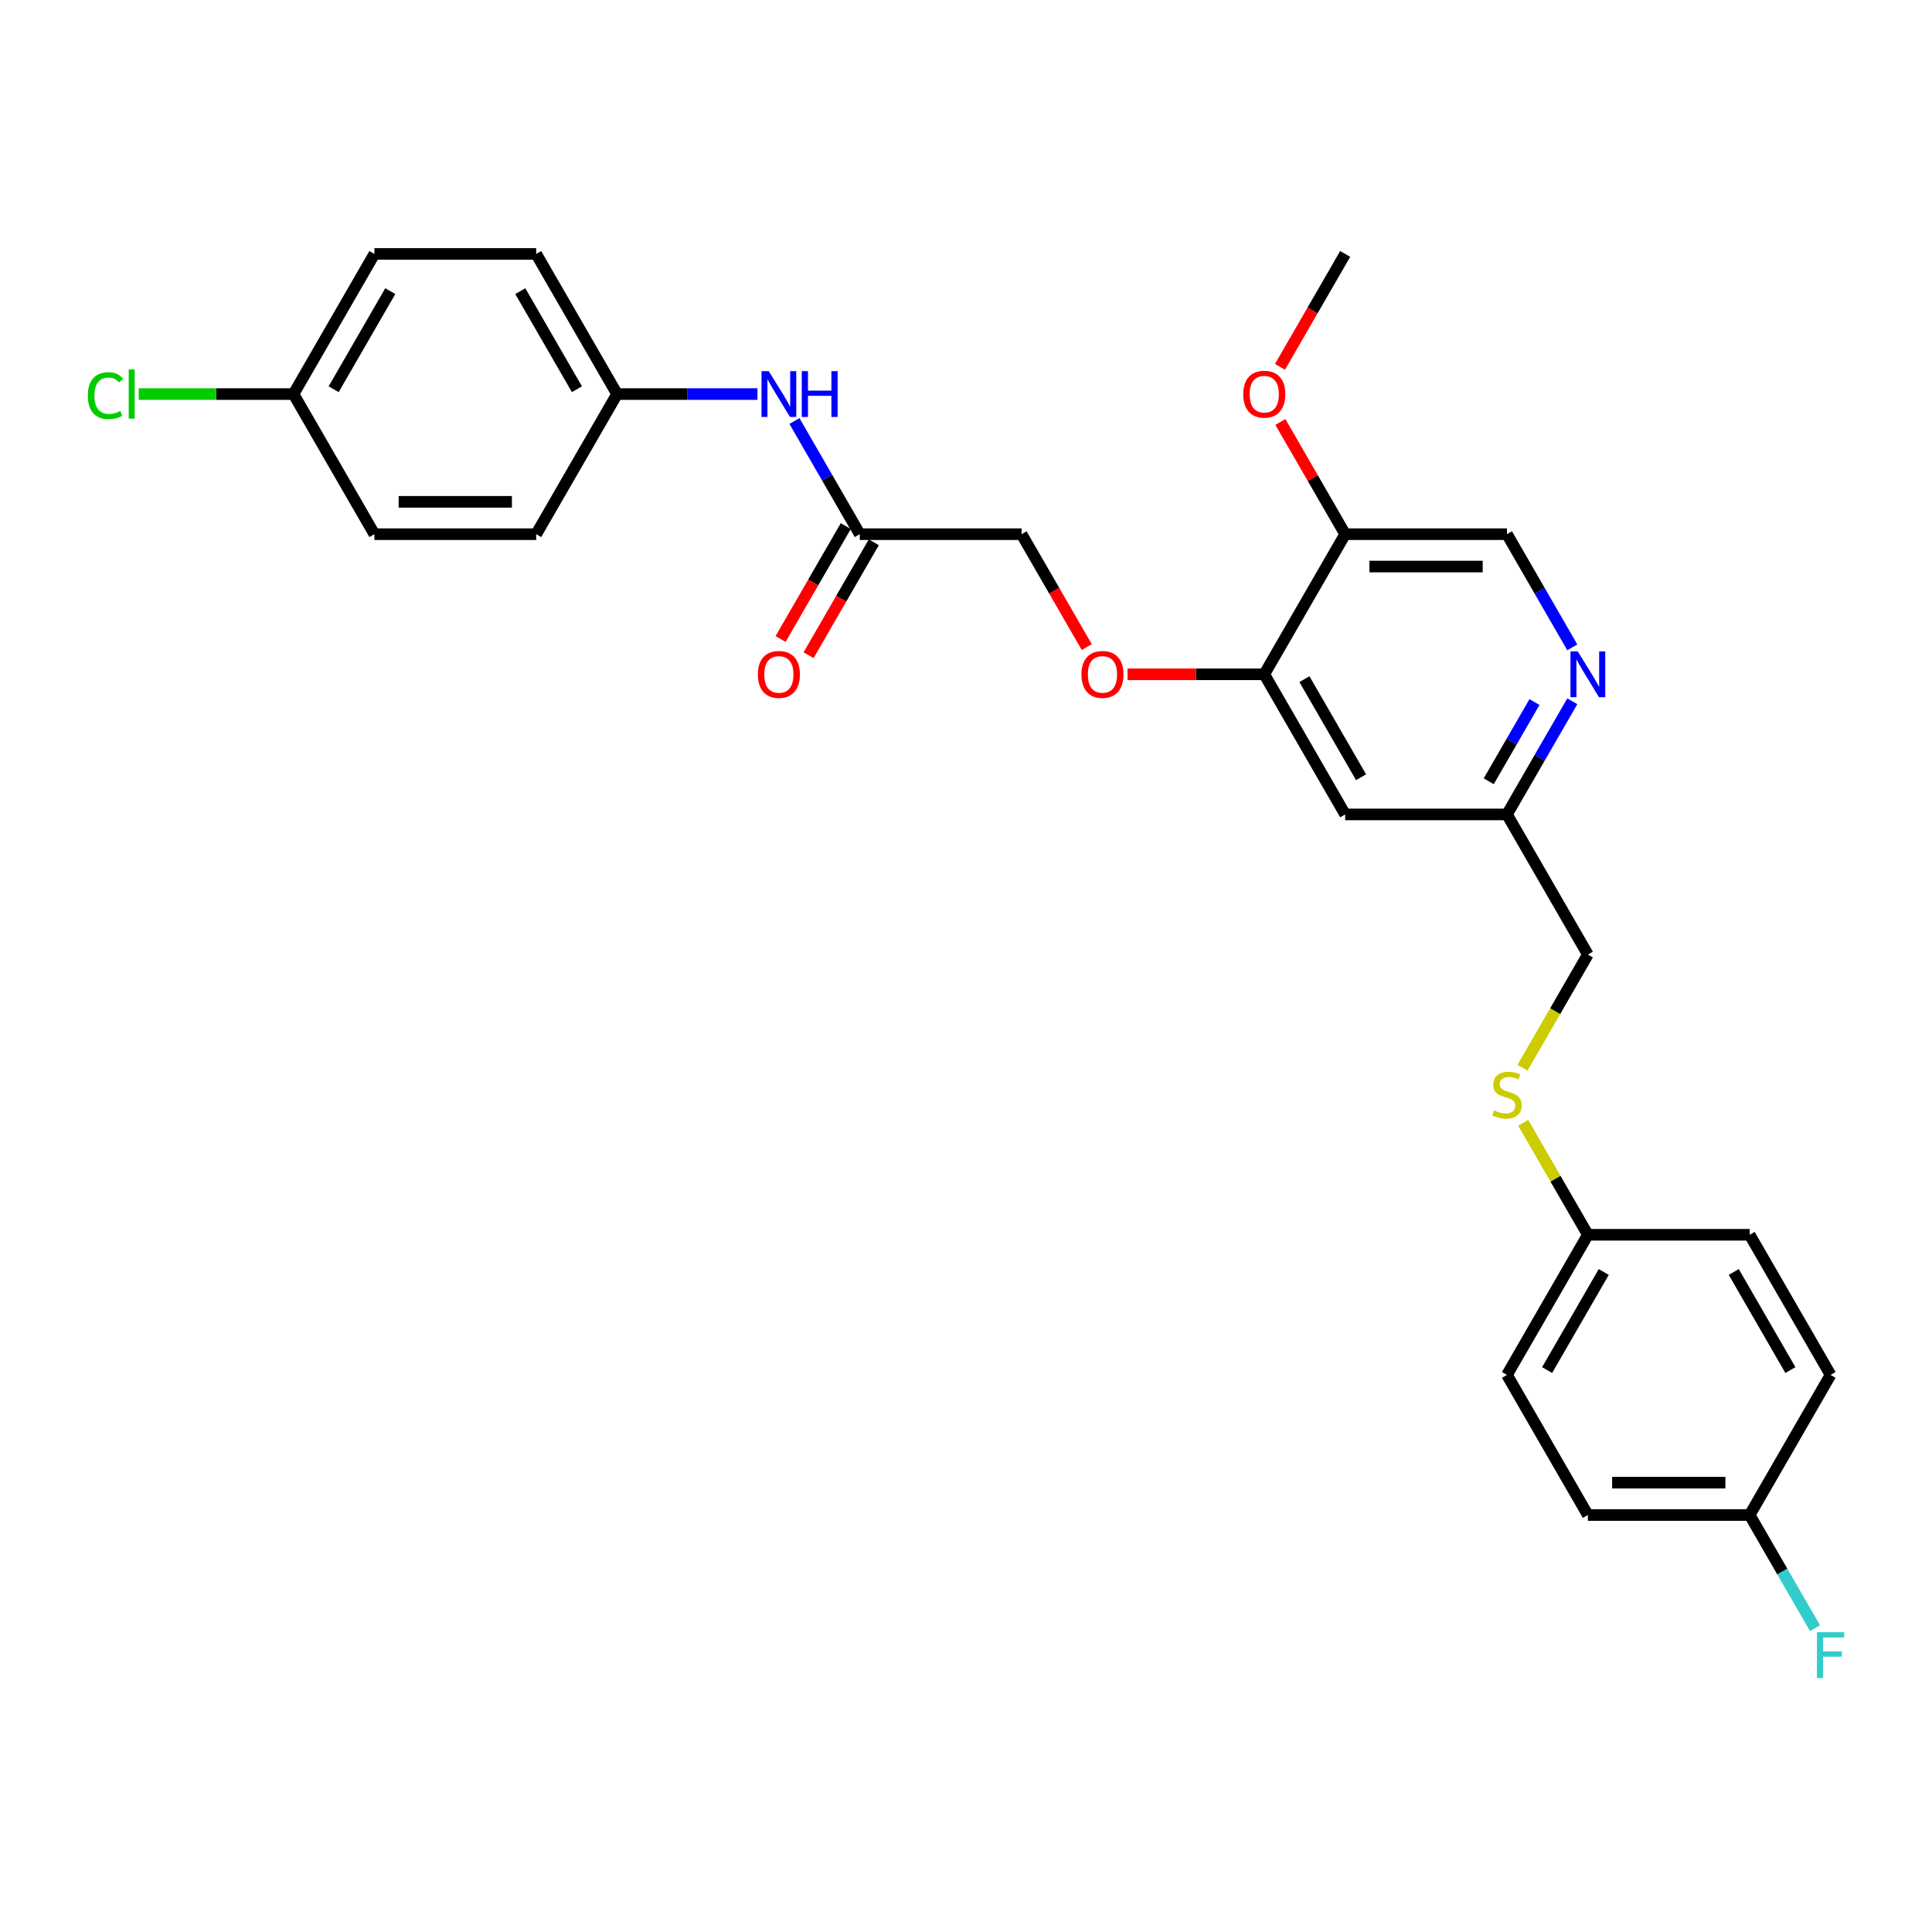<?xml version='1.0' encoding='iso-8859-1'?>
<svg version='1.1' baseProfile='full'
              xmlns='http://www.w3.org/2000/svg'
                      xmlns:rdkit='http://www.rdkit.org/xml'
                      xmlns:xlink='http://www.w3.org/1999/xlink'
                  xml:space='preserve'
width='1000px' height='1000px' viewBox='0 0 1000 1000'>
<!-- END OF HEADER -->
<rect style='opacity:1.0;fill:#FFFFFF;stroke:none' width='1000' height='1000' x='0' y='0'> </rect>
<path class='bond-1' d='M 654.385,349.019 L 696.258,276.494' style='fill:none;fill-rule:evenodd;stroke:#000000;stroke-width:6px;stroke-linecap:butt;stroke-linejoin:miter;stroke-opacity:1' />
<path class='bond-3' d='M 654.385,349.019 L 696.258,421.545' style='fill:none;fill-rule:evenodd;stroke:#000000;stroke-width:6px;stroke-linecap:butt;stroke-linejoin:miter;stroke-opacity:1' />
<path class='bond-3' d='M 675.171,351.524 L 704.482,402.292' style='fill:none;fill-rule:evenodd;stroke:#000000;stroke-width:6px;stroke-linecap:butt;stroke-linejoin:miter;stroke-opacity:1' />
<path class='bond-5' d='M 654.385,349.019 L 619.002,349.019' style='fill:none;fill-rule:evenodd;stroke:#000000;stroke-width:6px;stroke-linecap:butt;stroke-linejoin:miter;stroke-opacity:1' />
<path class='bond-5' d='M 619.002,349.019 L 583.62,349.019' style='fill:none;fill-rule:evenodd;stroke:#FF0000;stroke-width:6px;stroke-linecap:butt;stroke-linejoin:miter;stroke-opacity:1' />
<path class='bond-0' d='M 813.821,362.971 L 796.912,392.258' style='fill:none;fill-rule:evenodd;stroke:#0000FF;stroke-width:6px;stroke-linecap:butt;stroke-linejoin:miter;stroke-opacity:1' />
<path class='bond-0' d='M 796.912,392.258 L 780.003,421.545' style='fill:none;fill-rule:evenodd;stroke:#000000;stroke-width:6px;stroke-linecap:butt;stroke-linejoin:miter;stroke-opacity:1' />
<path class='bond-0' d='M 794.243,363.383 L 782.407,383.884' style='fill:none;fill-rule:evenodd;stroke:#0000FF;stroke-width:6px;stroke-linecap:butt;stroke-linejoin:miter;stroke-opacity:1' />
<path class='bond-0' d='M 782.407,383.884 L 770.571,404.384' style='fill:none;fill-rule:evenodd;stroke:#000000;stroke-width:6px;stroke-linecap:butt;stroke-linejoin:miter;stroke-opacity:1' />
<path class='bond-28' d='M 813.821,335.067 L 796.912,305.78' style='fill:none;fill-rule:evenodd;stroke:#0000FF;stroke-width:6px;stroke-linecap:butt;stroke-linejoin:miter;stroke-opacity:1' />
<path class='bond-28' d='M 796.912,305.78 L 780.003,276.494' style='fill:none;fill-rule:evenodd;stroke:#000000;stroke-width:6px;stroke-linecap:butt;stroke-linejoin:miter;stroke-opacity:1' />
<path class='bond-6' d='M 696.258,276.494 L 780.003,276.494' style='fill:none;fill-rule:evenodd;stroke:#000000;stroke-width:6px;stroke-linecap:butt;stroke-linejoin:miter;stroke-opacity:1' />
<path class='bond-6' d='M 708.819,293.243 L 767.441,293.243' style='fill:none;fill-rule:evenodd;stroke:#000000;stroke-width:6px;stroke-linecap:butt;stroke-linejoin:miter;stroke-opacity:1' />
<path class='bond-16' d='M 696.258,276.494 L 679.494,247.458' style='fill:none;fill-rule:evenodd;stroke:#000000;stroke-width:6px;stroke-linecap:butt;stroke-linejoin:miter;stroke-opacity:1' />
<path class='bond-16' d='M 679.494,247.458 L 662.73,218.422' style='fill:none;fill-rule:evenodd;stroke:#FF0000;stroke-width:6px;stroke-linecap:butt;stroke-linejoin:miter;stroke-opacity:1' />
<path class='bond-2' d='M 445.021,276.494 L 528.767,276.494' style='fill:none;fill-rule:evenodd;stroke:#000000;stroke-width:6px;stroke-linecap:butt;stroke-linejoin:miter;stroke-opacity:1' />
<path class='bond-4' d='M 445.021,276.494 L 428.112,247.207' style='fill:none;fill-rule:evenodd;stroke:#000000;stroke-width:6px;stroke-linecap:butt;stroke-linejoin:miter;stroke-opacity:1' />
<path class='bond-4' d='M 428.112,247.207 L 411.204,217.92' style='fill:none;fill-rule:evenodd;stroke:#0000FF;stroke-width:6px;stroke-linecap:butt;stroke-linejoin:miter;stroke-opacity:1' />
<path class='bond-9' d='M 437.769,272.306 L 420.898,301.526' style='fill:none;fill-rule:evenodd;stroke:#000000;stroke-width:6px;stroke-linecap:butt;stroke-linejoin:miter;stroke-opacity:1' />
<path class='bond-9' d='M 420.898,301.526 L 404.028,330.746' style='fill:none;fill-rule:evenodd;stroke:#FF0000;stroke-width:6px;stroke-linecap:butt;stroke-linejoin:miter;stroke-opacity:1' />
<path class='bond-9' d='M 452.274,280.681 L 435.404,309.901' style='fill:none;fill-rule:evenodd;stroke:#000000;stroke-width:6px;stroke-linecap:butt;stroke-linejoin:miter;stroke-opacity:1' />
<path class='bond-9' d='M 435.404,309.901 L 418.533,339.121' style='fill:none;fill-rule:evenodd;stroke:#FF0000;stroke-width:6px;stroke-linecap:butt;stroke-linejoin:miter;stroke-opacity:1' />
<path class='bond-7' d='M 696.258,421.545 L 780.003,421.545' style='fill:none;fill-rule:evenodd;stroke:#000000;stroke-width:6px;stroke-linecap:butt;stroke-linejoin:miter;stroke-opacity:1' />
<path class='bond-11' d='M 392.06,203.968 L 355.732,203.968' style='fill:none;fill-rule:evenodd;stroke:#0000FF;stroke-width:6px;stroke-linecap:butt;stroke-linejoin:miter;stroke-opacity:1' />
<path class='bond-11' d='M 355.732,203.968 L 319.403,203.968' style='fill:none;fill-rule:evenodd;stroke:#000000;stroke-width:6px;stroke-linecap:butt;stroke-linejoin:miter;stroke-opacity:1' />
<path class='bond-10' d='M 562.507,334.933 L 545.637,305.713' style='fill:none;fill-rule:evenodd;stroke:#FF0000;stroke-width:6px;stroke-linecap:butt;stroke-linejoin:miter;stroke-opacity:1' />
<path class='bond-10' d='M 545.637,305.713 L 528.767,276.494' style='fill:none;fill-rule:evenodd;stroke:#000000;stroke-width:6px;stroke-linecap:butt;stroke-linejoin:miter;stroke-opacity:1' />
<path class='bond-13' d='M 780.003,421.545 L 821.876,494.071' style='fill:none;fill-rule:evenodd;stroke:#000000;stroke-width:6px;stroke-linecap:butt;stroke-linejoin:miter;stroke-opacity:1' />
<path class='bond-8' d='M 788.039,552.678 L 804.957,523.374' style='fill:none;fill-rule:evenodd;stroke:#CCCC00;stroke-width:6px;stroke-linecap:butt;stroke-linejoin:miter;stroke-opacity:1' />
<path class='bond-8' d='M 804.957,523.374 L 821.876,494.071' style='fill:none;fill-rule:evenodd;stroke:#000000;stroke-width:6px;stroke-linecap:butt;stroke-linejoin:miter;stroke-opacity:1' />
<path class='bond-12' d='M 788.406,581.152 L 805.141,610.137' style='fill:none;fill-rule:evenodd;stroke:#CCCC00;stroke-width:6px;stroke-linecap:butt;stroke-linejoin:miter;stroke-opacity:1' />
<path class='bond-12' d='M 805.141,610.137 L 821.876,639.122' style='fill:none;fill-rule:evenodd;stroke:#000000;stroke-width:6px;stroke-linecap:butt;stroke-linejoin:miter;stroke-opacity:1' />
<path class='bond-19' d='M 319.403,203.968 L 277.53,276.494' style='fill:none;fill-rule:evenodd;stroke:#000000;stroke-width:6px;stroke-linecap:butt;stroke-linejoin:miter;stroke-opacity:1' />
<path class='bond-20' d='M 319.403,203.968 L 277.53,131.442' style='fill:none;fill-rule:evenodd;stroke:#000000;stroke-width:6px;stroke-linecap:butt;stroke-linejoin:miter;stroke-opacity:1' />
<path class='bond-20' d='M 298.617,201.464 L 269.306,150.696' style='fill:none;fill-rule:evenodd;stroke:#000000;stroke-width:6px;stroke-linecap:butt;stroke-linejoin:miter;stroke-opacity:1' />
<path class='bond-21' d='M 821.876,639.122 L 905.621,639.122' style='fill:none;fill-rule:evenodd;stroke:#000000;stroke-width:6px;stroke-linecap:butt;stroke-linejoin:miter;stroke-opacity:1' />
<path class='bond-22' d='M 821.876,639.122 L 780.003,711.648' style='fill:none;fill-rule:evenodd;stroke:#000000;stroke-width:6px;stroke-linecap:butt;stroke-linejoin:miter;stroke-opacity:1' />
<path class='bond-22' d='M 830.1,658.376 L 800.789,709.144' style='fill:none;fill-rule:evenodd;stroke:#000000;stroke-width:6px;stroke-linecap:butt;stroke-linejoin:miter;stroke-opacity:1' />
<path class='bond-14' d='M 905.621,784.174 L 821.876,784.174' style='fill:none;fill-rule:evenodd;stroke:#000000;stroke-width:6px;stroke-linecap:butt;stroke-linejoin:miter;stroke-opacity:1' />
<path class='bond-14' d='M 893.06,767.425 L 834.438,767.425' style='fill:none;fill-rule:evenodd;stroke:#000000;stroke-width:6px;stroke-linecap:butt;stroke-linejoin:miter;stroke-opacity:1' />
<path class='bond-18' d='M 905.621,784.174 L 922.53,813.461' style='fill:none;fill-rule:evenodd;stroke:#000000;stroke-width:6px;stroke-linecap:butt;stroke-linejoin:miter;stroke-opacity:1' />
<path class='bond-18' d='M 922.53,813.461 L 939.439,842.747' style='fill:none;fill-rule:evenodd;stroke:#33CCCC;stroke-width:6px;stroke-linecap:butt;stroke-linejoin:miter;stroke-opacity:1' />
<path class='bond-30' d='M 905.621,784.174 L 947.494,711.648' style='fill:none;fill-rule:evenodd;stroke:#000000;stroke-width:6px;stroke-linecap:butt;stroke-linejoin:miter;stroke-opacity:1' />
<path class='bond-15' d='M 151.912,203.968 L 193.785,131.442' style='fill:none;fill-rule:evenodd;stroke:#000000;stroke-width:6px;stroke-linecap:butt;stroke-linejoin:miter;stroke-opacity:1' />
<path class='bond-15' d='M 172.698,201.464 L 202.009,150.696' style='fill:none;fill-rule:evenodd;stroke:#000000;stroke-width:6px;stroke-linecap:butt;stroke-linejoin:miter;stroke-opacity:1' />
<path class='bond-17' d='M 151.912,203.968 L 111.856,203.968' style='fill:none;fill-rule:evenodd;stroke:#000000;stroke-width:6px;stroke-linecap:butt;stroke-linejoin:miter;stroke-opacity:1' />
<path class='bond-17' d='M 111.856,203.968 L 71.801,203.968' style='fill:none;fill-rule:evenodd;stroke:#00CC00;stroke-width:6px;stroke-linecap:butt;stroke-linejoin:miter;stroke-opacity:1' />
<path class='bond-29' d='M 151.912,203.968 L 193.785,276.494' style='fill:none;fill-rule:evenodd;stroke:#000000;stroke-width:6px;stroke-linecap:butt;stroke-linejoin:miter;stroke-opacity:1' />
<path class='bond-27' d='M 662.517,189.882 L 679.387,160.662' style='fill:none;fill-rule:evenodd;stroke:#FF0000;stroke-width:6px;stroke-linecap:butt;stroke-linejoin:miter;stroke-opacity:1' />
<path class='bond-27' d='M 679.387,160.662 L 696.258,131.442' style='fill:none;fill-rule:evenodd;stroke:#000000;stroke-width:6px;stroke-linecap:butt;stroke-linejoin:miter;stroke-opacity:1' />
<path class='bond-23' d='M 277.53,276.494 L 193.785,276.494' style='fill:none;fill-rule:evenodd;stroke:#000000;stroke-width:6px;stroke-linecap:butt;stroke-linejoin:miter;stroke-opacity:1' />
<path class='bond-23' d='M 264.968,259.745 L 206.346,259.745' style='fill:none;fill-rule:evenodd;stroke:#000000;stroke-width:6px;stroke-linecap:butt;stroke-linejoin:miter;stroke-opacity:1' />
<path class='bond-25' d='M 277.53,131.442 L 193.785,131.442' style='fill:none;fill-rule:evenodd;stroke:#000000;stroke-width:6px;stroke-linecap:butt;stroke-linejoin:miter;stroke-opacity:1' />
<path class='bond-24' d='M 905.621,639.122 L 947.494,711.648' style='fill:none;fill-rule:evenodd;stroke:#000000;stroke-width:6px;stroke-linecap:butt;stroke-linejoin:miter;stroke-opacity:1' />
<path class='bond-24' d='M 897.397,658.376 L 926.708,709.144' style='fill:none;fill-rule:evenodd;stroke:#000000;stroke-width:6px;stroke-linecap:butt;stroke-linejoin:miter;stroke-opacity:1' />
<path class='bond-26' d='M 780.003,711.648 L 821.876,784.174' style='fill:none;fill-rule:evenodd;stroke:#000000;stroke-width:6px;stroke-linecap:butt;stroke-linejoin:miter;stroke-opacity:1' />
<path  class='atom-1' d='M 816.633 337.161
L 824.405 349.723
Q 825.175 350.962, 826.415 353.207
Q 827.654 355.451, 827.721 355.585
L 827.721 337.161
L 830.87 337.161
L 830.87 360.878
L 827.621 360.878
L 819.28 347.143
Q 818.308 345.536, 817.27 343.693
Q 816.265 341.851, 815.963 341.281
L 815.963 360.878
L 812.882 360.878
L 812.882 337.161
L 816.633 337.161
' fill='#0000FF'/>
<path  class='atom-5' d='M 397.906 192.11
L 405.677 204.671
Q 406.448 205.911, 407.687 208.155
Q 408.927 210.4, 408.994 210.534
L 408.994 192.11
L 412.143 192.11
L 412.143 215.826
L 408.893 215.826
L 400.552 202.092
Q 399.581 200.484, 398.542 198.642
Q 397.537 196.799, 397.236 196.23
L 397.236 215.826
L 394.154 215.826
L 394.154 192.11
L 397.906 192.11
' fill='#0000FF'/>
<path  class='atom-5' d='M 414.99 192.11
L 418.206 192.11
L 418.206 202.192
L 430.332 202.192
L 430.332 192.11
L 433.548 192.11
L 433.548 215.826
L 430.332 215.826
L 430.332 204.872
L 418.206 204.872
L 418.206 215.826
L 414.99 215.826
L 414.99 192.11
' fill='#0000FF'/>
<path  class='atom-6' d='M 559.752 349.086
Q 559.752 343.392, 562.566 340.209
Q 565.38 337.027, 570.639 337.027
Q 575.899 337.027, 578.712 340.209
Q 581.526 343.392, 581.526 349.086
Q 581.526 354.848, 578.679 358.131
Q 575.832 361.38, 570.639 361.38
Q 565.414 361.38, 562.566 358.131
Q 559.752 354.882, 559.752 349.086
M 570.639 358.7
Q 574.257 358.7, 576.2 356.288
Q 578.176 353.843, 578.176 349.086
Q 578.176 344.43, 576.2 342.085
Q 574.257 339.707, 570.639 339.707
Q 567.022 339.707, 565.045 342.052
Q 563.102 344.397, 563.102 349.086
Q 563.102 353.877, 565.045 356.288
Q 567.022 358.7, 570.639 358.7
' fill='#FF0000'/>
<path  class='atom-9' d='M 773.303 574.737
Q 773.571 574.837, 774.677 575.306
Q 775.782 575.775, 776.988 576.077
Q 778.228 576.345, 779.434 576.345
Q 781.678 576.345, 782.984 575.273
Q 784.291 574.167, 784.291 572.258
Q 784.291 570.951, 783.621 570.147
Q 782.984 569.343, 781.979 568.908
Q 780.975 568.472, 779.3 567.97
Q 777.189 567.334, 775.916 566.731
Q 774.677 566.128, 773.772 564.855
Q 772.901 563.582, 772.901 561.438
Q 772.901 558.456, 774.911 556.614
Q 776.955 554.772, 780.975 554.772
Q 783.721 554.772, 786.837 556.078
L 786.066 558.657
Q 783.219 557.485, 781.075 557.485
Q 778.764 557.485, 777.491 558.456
Q 776.218 559.394, 776.251 561.036
Q 776.251 562.309, 776.888 563.079
Q 777.558 563.85, 778.496 564.285
Q 779.467 564.721, 781.075 565.223
Q 783.219 565.893, 784.492 566.563
Q 785.765 567.233, 786.669 568.606
Q 787.607 569.946, 787.607 572.258
Q 787.607 575.541, 785.396 577.316
Q 783.219 579.058, 779.568 579.058
Q 777.457 579.058, 775.849 578.589
Q 774.275 578.153, 772.399 577.383
L 773.303 574.737
' fill='#CCCC00'/>
<path  class='atom-10' d='M 392.261 349.086
Q 392.261 343.392, 395.075 340.209
Q 397.889 337.027, 403.148 337.027
Q 408.408 337.027, 411.221 340.209
Q 414.035 343.392, 414.035 349.086
Q 414.035 354.848, 411.188 358.131
Q 408.341 361.38, 403.148 361.38
Q 397.923 361.38, 395.075 358.131
Q 392.261 354.882, 392.261 349.086
M 403.148 358.7
Q 406.766 358.7, 408.709 356.288
Q 410.685 353.843, 410.685 349.086
Q 410.685 344.43, 408.709 342.085
Q 406.766 339.707, 403.148 339.707
Q 399.531 339.707, 397.554 342.052
Q 395.611 344.397, 395.611 349.086
Q 395.611 353.877, 397.554 356.288
Q 399.531 358.7, 403.148 358.7
' fill='#FF0000'/>
<path  class='atom-17' d='M 643.498 204.035
Q 643.498 198.34, 646.312 195.158
Q 649.126 191.976, 654.385 191.976
Q 659.644 191.976, 662.458 195.158
Q 665.272 198.34, 665.272 204.035
Q 665.272 209.797, 662.424 213.079
Q 659.577 216.329, 654.385 216.329
Q 649.159 216.329, 646.312 213.079
Q 643.498 209.83, 643.498 204.035
M 654.385 213.649
Q 658.003 213.649, 659.946 211.237
Q 661.922 208.792, 661.922 204.035
Q 661.922 199.379, 659.946 197.034
Q 658.003 194.655, 654.385 194.655
Q 650.767 194.655, 648.791 197
Q 646.848 199.345, 646.848 204.035
Q 646.848 208.825, 648.791 211.237
Q 650.767 213.649, 654.385 213.649
' fill='#FF0000'/>
<path  class='atom-18' d='M 45.455 204.789
Q 45.455 198.893, 48.201 195.811
Q 50.982 192.696, 56.241 192.696
Q 61.132 192.696, 63.745 196.146
L 61.534 197.955
Q 59.624 195.443, 56.241 195.443
Q 52.657 195.443, 50.747 197.854
Q 48.871 200.233, 48.871 204.789
Q 48.871 209.478, 50.814 211.89
Q 52.791 214.302, 56.609 214.302
Q 59.222 214.302, 62.271 212.728
L 63.209 215.24
Q 61.969 216.044, 60.093 216.513
Q 58.217 216.982, 56.141 216.982
Q 50.982 216.982, 48.201 213.833
Q 45.455 210.684, 45.455 204.789
' fill='#00CC00'/>
<path  class='atom-18' d='M 66.625 191.255
L 69.707 191.255
L 69.707 216.68
L 66.625 216.68
L 66.625 191.255
' fill='#00CC00'/>
<path  class='atom-19' d='M 940.443 844.841
L 954.545 844.841
L 954.545 847.554
L 943.625 847.554
L 943.625 854.757
L 953.34 854.757
L 953.34 857.503
L 943.625 857.503
L 943.625 868.558
L 940.443 868.558
L 940.443 844.841
' fill='#33CCCC'/>
</svg>
